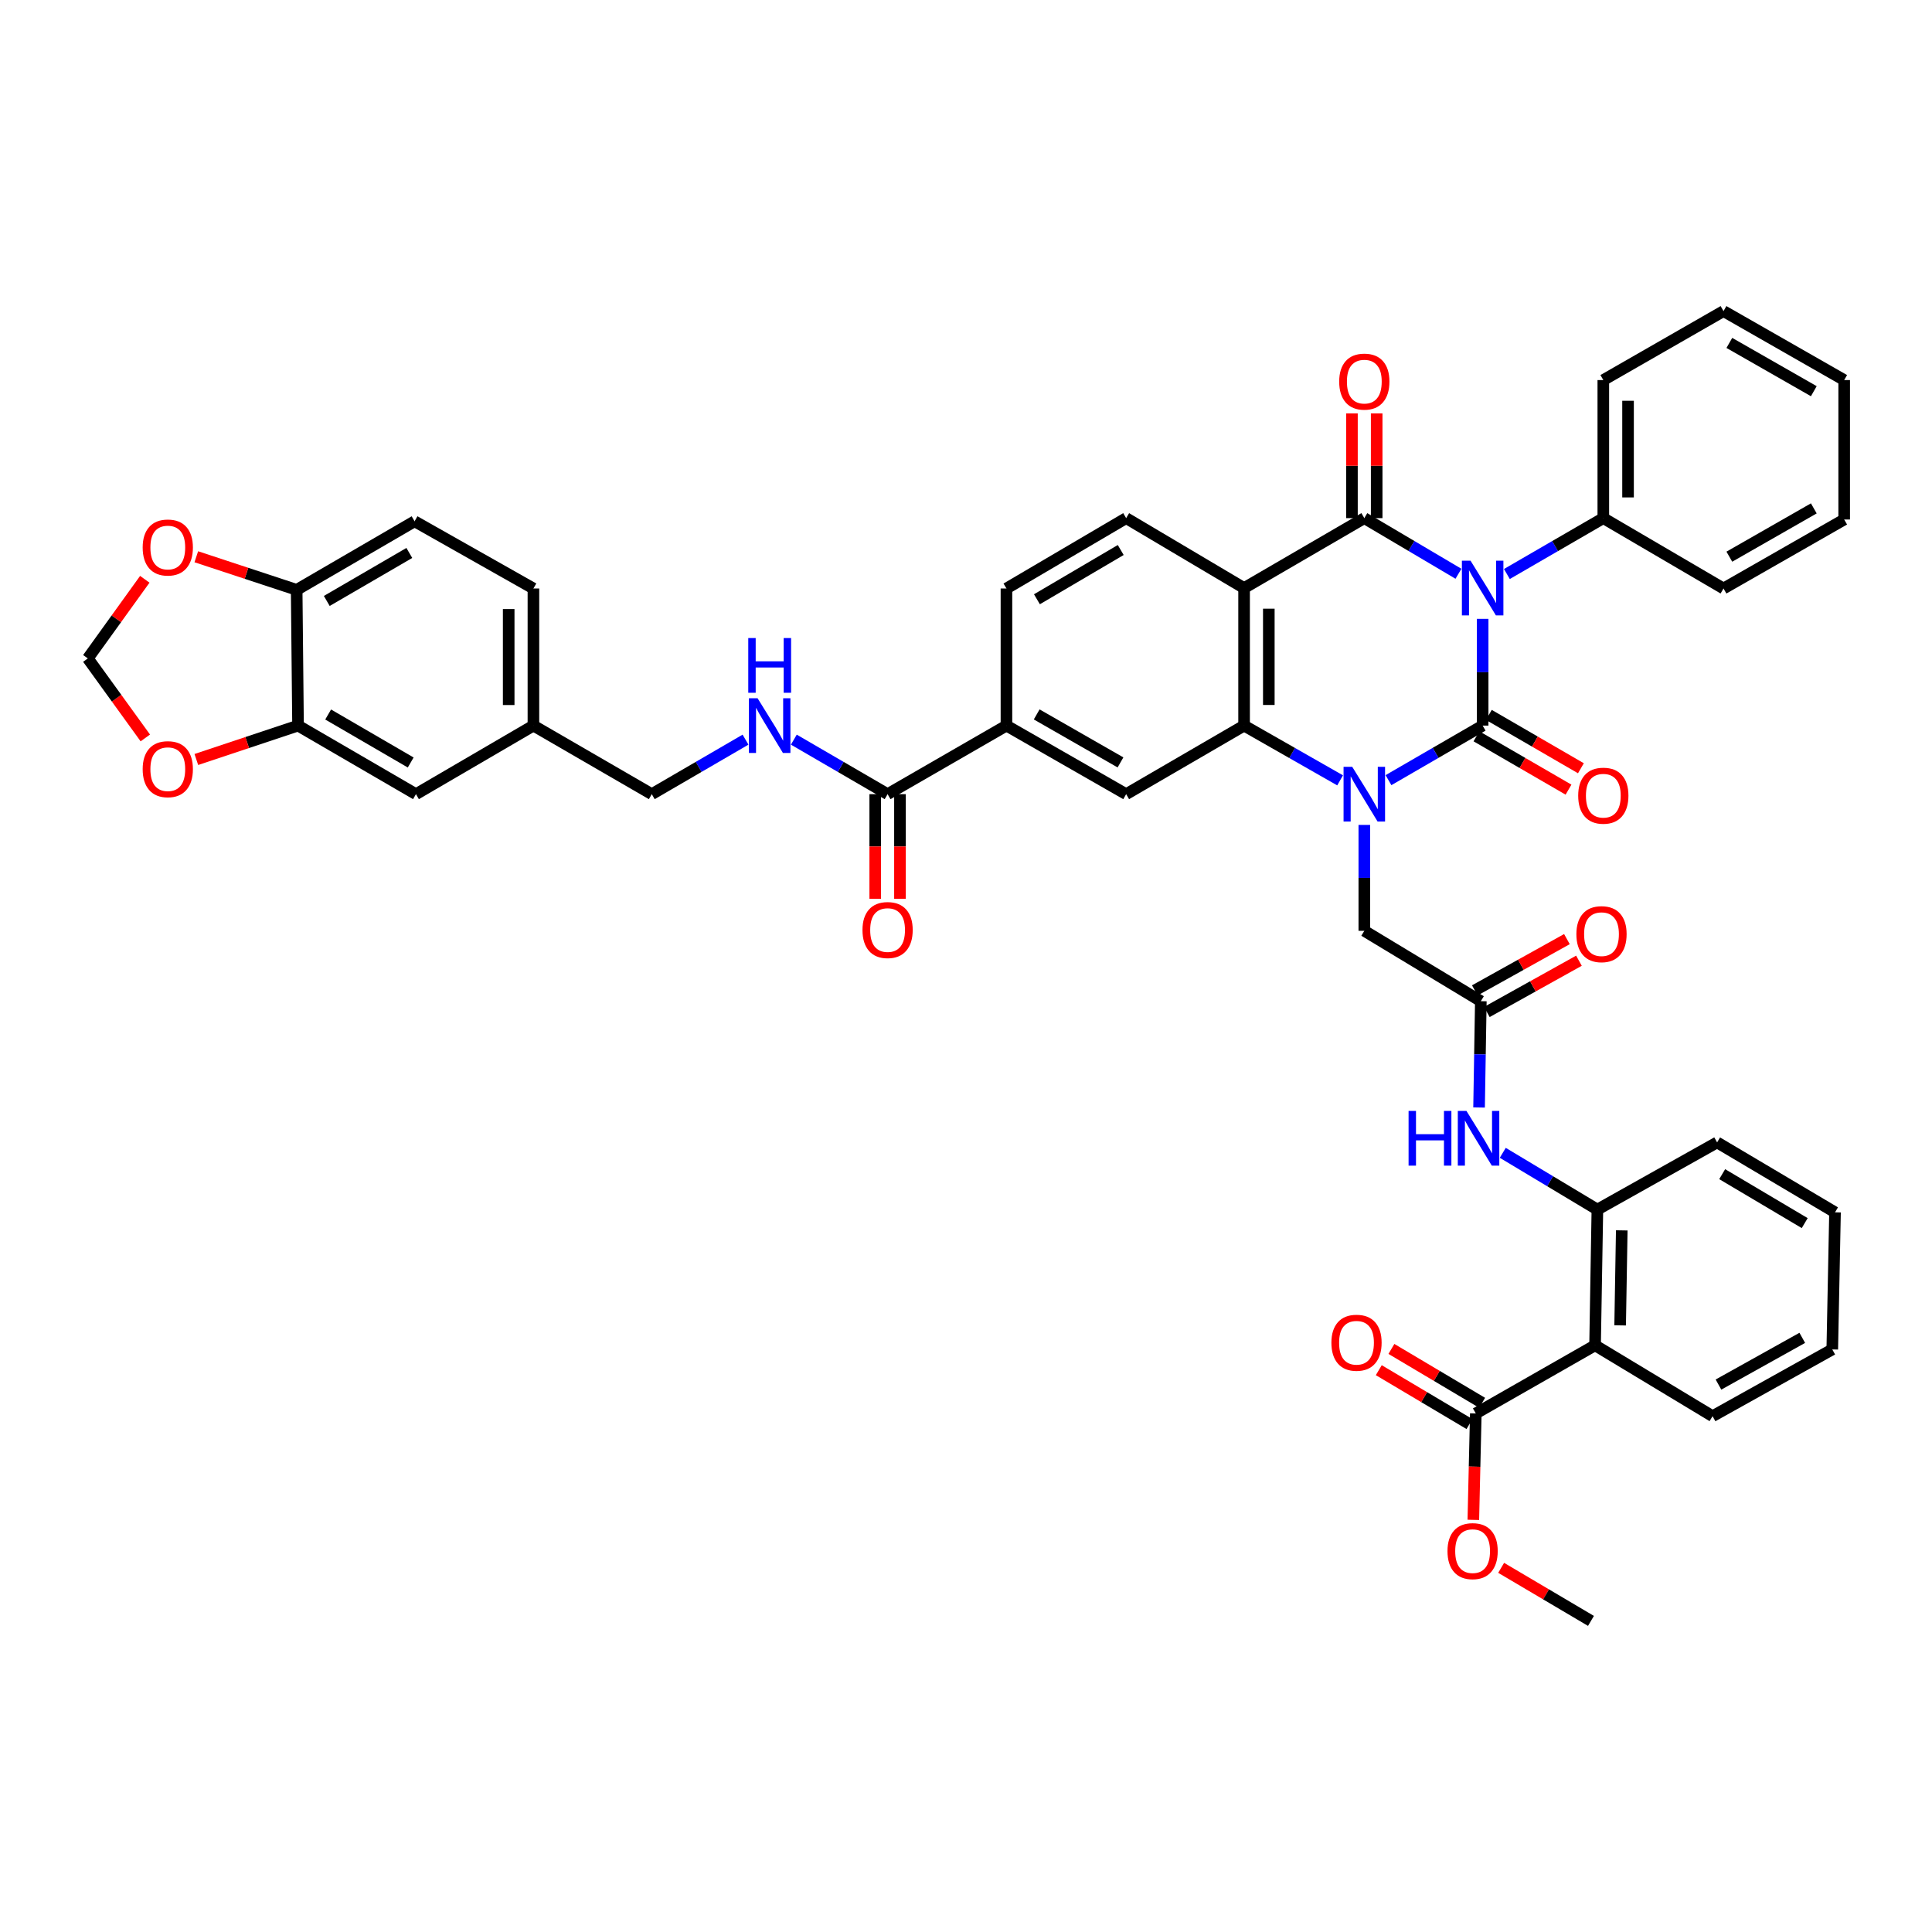 <?xml version='1.0' encoding='iso-8859-1'?>
<svg version='1.1' baseProfile='full'
              xmlns='http://www.w3.org/2000/svg'
                      xmlns:rdkit='http://www.rdkit.org/xml'
                      xmlns:xlink='http://www.w3.org/1999/xlink'
                  xml:space='preserve'
width='1000px' height='1000px' viewBox='0 0 1000 1000'>
<!-- END OF HEADER -->
<rect style='opacity:1.0;fill:#FFFFFF;stroke:none' width='1000' height='1000' x='0' y='0'> </rect>
<path class='bond-0' d='M 767.415,320.319 L 767.415,347.944' style='fill:none;fill-rule:evenodd;stroke:#0000FF;stroke-width:6px;stroke-linecap:butt;stroke-linejoin:miter;stroke-opacity:1' />
<path class='bond-0' d='M 767.415,347.944 L 767.415,375.569' style='fill:none;fill-rule:evenodd;stroke:#000000;stroke-width:6px;stroke-linecap:butt;stroke-linejoin:miter;stroke-opacity:1' />
<path class='bond-2' d='M 754.897,296.981 L 730.532,282.582' style='fill:none;fill-rule:evenodd;stroke:#0000FF;stroke-width:6px;stroke-linecap:butt;stroke-linejoin:miter;stroke-opacity:1' />
<path class='bond-2' d='M 730.532,282.582 L 706.167,268.183' style='fill:none;fill-rule:evenodd;stroke:#000000;stroke-width:6px;stroke-linecap:butt;stroke-linejoin:miter;stroke-opacity:1' />
<path class='bond-17' d='M 779.96,297.109 L 804.916,282.646' style='fill:none;fill-rule:evenodd;stroke:#0000FF;stroke-width:6px;stroke-linecap:butt;stroke-linejoin:miter;stroke-opacity:1' />
<path class='bond-17' d='M 804.916,282.646 L 829.873,268.183' style='fill:none;fill-rule:evenodd;stroke:#000000;stroke-width:6px;stroke-linecap:butt;stroke-linejoin:miter;stroke-opacity:1' />
<path class='bond-1' d='M 767.415,375.569 L 743.046,389.687' style='fill:none;fill-rule:evenodd;stroke:#000000;stroke-width:6px;stroke-linecap:butt;stroke-linejoin:miter;stroke-opacity:1' />
<path class='bond-1' d='M 743.046,389.687 L 718.676,403.806' style='fill:none;fill-rule:evenodd;stroke:#0000FF;stroke-width:6px;stroke-linecap:butt;stroke-linejoin:miter;stroke-opacity:1' />
<path class='bond-15' d='M 764.206,381.106 L 788.032,394.914' style='fill:none;fill-rule:evenodd;stroke:#000000;stroke-width:6px;stroke-linecap:butt;stroke-linejoin:miter;stroke-opacity:1' />
<path class='bond-15' d='M 788.032,394.914 L 811.859,408.722' style='fill:none;fill-rule:evenodd;stroke:#FF0000;stroke-width:6px;stroke-linecap:butt;stroke-linejoin:miter;stroke-opacity:1' />
<path class='bond-15' d='M 770.624,370.032 L 794.451,383.84' style='fill:none;fill-rule:evenodd;stroke:#000000;stroke-width:6px;stroke-linecap:butt;stroke-linejoin:miter;stroke-opacity:1' />
<path class='bond-15' d='M 794.451,383.84 L 818.277,397.648' style='fill:none;fill-rule:evenodd;stroke:#FF0000;stroke-width:6px;stroke-linecap:butt;stroke-linejoin:miter;stroke-opacity:1' />
<path class='bond-11' d='M 706.167,426.982 L 706.167,454.385' style='fill:none;fill-rule:evenodd;stroke:#0000FF;stroke-width:6px;stroke-linecap:butt;stroke-linejoin:miter;stroke-opacity:1' />
<path class='bond-11' d='M 706.167,454.385 L 706.167,481.788' style='fill:none;fill-rule:evenodd;stroke:#000000;stroke-width:6px;stroke-linecap:butt;stroke-linejoin:miter;stroke-opacity:1' />
<path class='bond-44' d='M 693.636,403.908 L 668.786,389.739' style='fill:none;fill-rule:evenodd;stroke:#0000FF;stroke-width:6px;stroke-linecap:butt;stroke-linejoin:miter;stroke-opacity:1' />
<path class='bond-44' d='M 668.786,389.739 L 643.937,375.569' style='fill:none;fill-rule:evenodd;stroke:#000000;stroke-width:6px;stroke-linecap:butt;stroke-linejoin:miter;stroke-opacity:1' />
<path class='bond-3' d='M 706.167,268.183 L 643.937,304.379' style='fill:none;fill-rule:evenodd;stroke:#000000;stroke-width:6px;stroke-linecap:butt;stroke-linejoin:miter;stroke-opacity:1' />
<path class='bond-19' d='M 712.567,268.183 L 712.567,241.077' style='fill:none;fill-rule:evenodd;stroke:#000000;stroke-width:6px;stroke-linecap:butt;stroke-linejoin:miter;stroke-opacity:1' />
<path class='bond-19' d='M 712.567,241.077 L 712.567,213.97' style='fill:none;fill-rule:evenodd;stroke:#FF0000;stroke-width:6px;stroke-linecap:butt;stroke-linejoin:miter;stroke-opacity:1' />
<path class='bond-19' d='M 699.767,268.183 L 699.767,241.077' style='fill:none;fill-rule:evenodd;stroke:#000000;stroke-width:6px;stroke-linecap:butt;stroke-linejoin:miter;stroke-opacity:1' />
<path class='bond-19' d='M 699.767,241.077 L 699.767,213.97' style='fill:none;fill-rule:evenodd;stroke:#FF0000;stroke-width:6px;stroke-linecap:butt;stroke-linejoin:miter;stroke-opacity:1' />
<path class='bond-4' d='M 643.937,304.379 L 643.937,375.569' style='fill:none;fill-rule:evenodd;stroke:#000000;stroke-width:6px;stroke-linecap:butt;stroke-linejoin:miter;stroke-opacity:1' />
<path class='bond-4' d='M 656.737,315.058 L 656.737,364.89' style='fill:none;fill-rule:evenodd;stroke:#000000;stroke-width:6px;stroke-linecap:butt;stroke-linejoin:miter;stroke-opacity:1' />
<path class='bond-14' d='M 643.937,304.379 L 582.895,268.183' style='fill:none;fill-rule:evenodd;stroke:#000000;stroke-width:6px;stroke-linecap:butt;stroke-linejoin:miter;stroke-opacity:1' />
<path class='bond-6' d='M 643.937,375.569 L 582.895,411.054' style='fill:none;fill-rule:evenodd;stroke:#000000;stroke-width:6px;stroke-linecap:butt;stroke-linejoin:miter;stroke-opacity:1' />
<path class='bond-5' d='M 825.606,696.332 L 826.801,626.081' style='fill:none;fill-rule:evenodd;stroke:#000000;stroke-width:6px;stroke-linecap:butt;stroke-linejoin:miter;stroke-opacity:1' />
<path class='bond-5' d='M 838.583,686.012 L 839.42,636.836' style='fill:none;fill-rule:evenodd;stroke:#000000;stroke-width:6px;stroke-linecap:butt;stroke-linejoin:miter;stroke-opacity:1' />
<path class='bond-9' d='M 825.606,696.332 L 763.874,731.589' style='fill:none;fill-rule:evenodd;stroke:#000000;stroke-width:6px;stroke-linecap:butt;stroke-linejoin:miter;stroke-opacity:1' />
<path class='bond-34' d='M 825.606,696.332 L 886.421,733.011' style='fill:none;fill-rule:evenodd;stroke:#000000;stroke-width:6px;stroke-linecap:butt;stroke-linejoin:miter;stroke-opacity:1' />
<path class='bond-46' d='M 582.895,411.054 L 520.935,375.569' style='fill:none;fill-rule:evenodd;stroke:#000000;stroke-width:6px;stroke-linecap:butt;stroke-linejoin:miter;stroke-opacity:1' />
<path class='bond-46' d='M 579.962,394.623 L 536.591,369.784' style='fill:none;fill-rule:evenodd;stroke:#000000;stroke-width:6px;stroke-linecap:butt;stroke-linejoin:miter;stroke-opacity:1' />
<path class='bond-7' d='M 826.801,626.081 L 802.315,611.388' style='fill:none;fill-rule:evenodd;stroke:#000000;stroke-width:6px;stroke-linecap:butt;stroke-linejoin:miter;stroke-opacity:1' />
<path class='bond-7' d='M 802.315,611.388 L 777.829,596.695' style='fill:none;fill-rule:evenodd;stroke:#0000FF;stroke-width:6px;stroke-linecap:butt;stroke-linejoin:miter;stroke-opacity:1' />
<path class='bond-35' d='M 826.801,626.081 L 888.774,591.307' style='fill:none;fill-rule:evenodd;stroke:#000000;stroke-width:6px;stroke-linecap:butt;stroke-linejoin:miter;stroke-opacity:1' />
<path class='bond-8' d='M 459.417,411.054 L 520.935,375.569' style='fill:none;fill-rule:evenodd;stroke:#000000;stroke-width:6px;stroke-linecap:butt;stroke-linejoin:miter;stroke-opacity:1' />
<path class='bond-18' d='M 459.417,411.054 L 435.152,396.946' style='fill:none;fill-rule:evenodd;stroke:#000000;stroke-width:6px;stroke-linecap:butt;stroke-linejoin:miter;stroke-opacity:1' />
<path class='bond-18' d='M 435.152,396.946 L 410.887,382.839' style='fill:none;fill-rule:evenodd;stroke:#0000FF;stroke-width:6px;stroke-linecap:butt;stroke-linejoin:miter;stroke-opacity:1' />
<path class='bond-27' d='M 453.017,411.054 L 453.017,438.141' style='fill:none;fill-rule:evenodd;stroke:#000000;stroke-width:6px;stroke-linecap:butt;stroke-linejoin:miter;stroke-opacity:1' />
<path class='bond-27' d='M 453.017,438.141 L 453.017,465.228' style='fill:none;fill-rule:evenodd;stroke:#FF0000;stroke-width:6px;stroke-linecap:butt;stroke-linejoin:miter;stroke-opacity:1' />
<path class='bond-27' d='M 465.817,411.054 L 465.817,438.141' style='fill:none;fill-rule:evenodd;stroke:#000000;stroke-width:6px;stroke-linecap:butt;stroke-linejoin:miter;stroke-opacity:1' />
<path class='bond-27' d='M 465.817,438.141 L 465.817,465.228' style='fill:none;fill-rule:evenodd;stroke:#FF0000;stroke-width:6px;stroke-linecap:butt;stroke-linejoin:miter;stroke-opacity:1' />
<path class='bond-26' d='M 767.142,726.087 L 743.667,712.144' style='fill:none;fill-rule:evenodd;stroke:#000000;stroke-width:6px;stroke-linecap:butt;stroke-linejoin:miter;stroke-opacity:1' />
<path class='bond-26' d='M 743.667,712.144 L 720.191,698.202' style='fill:none;fill-rule:evenodd;stroke:#FF0000;stroke-width:6px;stroke-linecap:butt;stroke-linejoin:miter;stroke-opacity:1' />
<path class='bond-26' d='M 760.606,737.092 L 737.13,723.149' style='fill:none;fill-rule:evenodd;stroke:#000000;stroke-width:6px;stroke-linecap:butt;stroke-linejoin:miter;stroke-opacity:1' />
<path class='bond-26' d='M 737.13,723.149 L 713.655,709.207' style='fill:none;fill-rule:evenodd;stroke:#FF0000;stroke-width:6px;stroke-linecap:butt;stroke-linejoin:miter;stroke-opacity:1' />
<path class='bond-32' d='M 763.874,731.589 L 763.233,759.134' style='fill:none;fill-rule:evenodd;stroke:#000000;stroke-width:6px;stroke-linecap:butt;stroke-linejoin:miter;stroke-opacity:1' />
<path class='bond-32' d='M 763.233,759.134 L 762.592,786.679' style='fill:none;fill-rule:evenodd;stroke:#FF0000;stroke-width:6px;stroke-linecap:butt;stroke-linejoin:miter;stroke-opacity:1' />
<path class='bond-10' d='M 766.477,518.212 L 706.167,481.788' style='fill:none;fill-rule:evenodd;stroke:#000000;stroke-width:6px;stroke-linecap:butt;stroke-linejoin:miter;stroke-opacity:1' />
<path class='bond-12' d='M 766.477,518.212 L 766.019,545.726' style='fill:none;fill-rule:evenodd;stroke:#000000;stroke-width:6px;stroke-linecap:butt;stroke-linejoin:miter;stroke-opacity:1' />
<path class='bond-12' d='M 766.019,545.726 L 765.561,573.24' style='fill:none;fill-rule:evenodd;stroke:#0000FF;stroke-width:6px;stroke-linecap:butt;stroke-linejoin:miter;stroke-opacity:1' />
<path class='bond-28' d='M 769.59,523.803 L 793.425,510.533' style='fill:none;fill-rule:evenodd;stroke:#000000;stroke-width:6px;stroke-linecap:butt;stroke-linejoin:miter;stroke-opacity:1' />
<path class='bond-28' d='M 793.425,510.533 L 817.26,497.263' style='fill:none;fill-rule:evenodd;stroke:#FF0000;stroke-width:6px;stroke-linecap:butt;stroke-linejoin:miter;stroke-opacity:1' />
<path class='bond-28' d='M 763.363,512.62 L 787.198,499.35' style='fill:none;fill-rule:evenodd;stroke:#000000;stroke-width:6px;stroke-linecap:butt;stroke-linejoin:miter;stroke-opacity:1' />
<path class='bond-28' d='M 787.198,499.35 L 811.033,486.079' style='fill:none;fill-rule:evenodd;stroke:#FF0000;stroke-width:6px;stroke-linecap:butt;stroke-linejoin:miter;stroke-opacity:1' />
<path class='bond-13' d='M 520.935,375.569 L 520.935,304.607' style='fill:none;fill-rule:evenodd;stroke:#000000;stroke-width:6px;stroke-linecap:butt;stroke-linejoin:miter;stroke-opacity:1' />
<path class='bond-24' d='M 582.895,268.183 L 520.935,304.607' style='fill:none;fill-rule:evenodd;stroke:#000000;stroke-width:6px;stroke-linecap:butt;stroke-linejoin:miter;stroke-opacity:1' />
<path class='bond-24' d='M 580.088,284.681 L 536.716,310.178' style='fill:none;fill-rule:evenodd;stroke:#000000;stroke-width:6px;stroke-linecap:butt;stroke-linejoin:miter;stroke-opacity:1' />
<path class='bond-16' d='M 154.262,375.569 L 215.298,411.054' style='fill:none;fill-rule:evenodd;stroke:#000000;stroke-width:6px;stroke-linecap:butt;stroke-linejoin:miter;stroke-opacity:1' />
<path class='bond-16' d='M 169.851,369.826 L 212.576,394.665' style='fill:none;fill-rule:evenodd;stroke:#000000;stroke-width:6px;stroke-linecap:butt;stroke-linejoin:miter;stroke-opacity:1' />
<path class='bond-21' d='M 154.262,375.569 L 127.944,384.342' style='fill:none;fill-rule:evenodd;stroke:#000000;stroke-width:6px;stroke-linecap:butt;stroke-linejoin:miter;stroke-opacity:1' />
<path class='bond-21' d='M 127.944,384.342 L 101.625,393.115' style='fill:none;fill-rule:evenodd;stroke:#FF0000;stroke-width:6px;stroke-linecap:butt;stroke-linejoin:miter;stroke-opacity:1' />
<path class='bond-48' d='M 154.262,375.569 L 153.551,305.311' style='fill:none;fill-rule:evenodd;stroke:#000000;stroke-width:6px;stroke-linecap:butt;stroke-linejoin:miter;stroke-opacity:1' />
<path class='bond-36' d='M 829.873,268.183 L 829.873,196.723' style='fill:none;fill-rule:evenodd;stroke:#000000;stroke-width:6px;stroke-linecap:butt;stroke-linejoin:miter;stroke-opacity:1' />
<path class='bond-36' d='M 842.673,257.464 L 842.673,207.442' style='fill:none;fill-rule:evenodd;stroke:#000000;stroke-width:6px;stroke-linecap:butt;stroke-linejoin:miter;stroke-opacity:1' />
<path class='bond-37' d='M 829.873,268.183 L 892.088,304.607' style='fill:none;fill-rule:evenodd;stroke:#000000;stroke-width:6px;stroke-linecap:butt;stroke-linejoin:miter;stroke-opacity:1' />
<path class='bond-31' d='M 385.877,382.841 L 361.619,396.947' style='fill:none;fill-rule:evenodd;stroke:#0000FF;stroke-width:6px;stroke-linecap:butt;stroke-linejoin:miter;stroke-opacity:1' />
<path class='bond-31' d='M 361.619,396.947 L 337.361,411.054' style='fill:none;fill-rule:evenodd;stroke:#000000;stroke-width:6px;stroke-linecap:butt;stroke-linejoin:miter;stroke-opacity:1' />
<path class='bond-20' d='M 153.551,305.311 L 214.586,269.819' style='fill:none;fill-rule:evenodd;stroke:#000000;stroke-width:6px;stroke-linecap:butt;stroke-linejoin:miter;stroke-opacity:1' />
<path class='bond-20' d='M 169.141,311.052 L 211.866,286.208' style='fill:none;fill-rule:evenodd;stroke:#000000;stroke-width:6px;stroke-linecap:butt;stroke-linejoin:miter;stroke-opacity:1' />
<path class='bond-22' d='M 153.551,305.311 L 127.578,296.743' style='fill:none;fill-rule:evenodd;stroke:#000000;stroke-width:6px;stroke-linecap:butt;stroke-linejoin:miter;stroke-opacity:1' />
<path class='bond-22' d='M 127.578,296.743 L 101.605,288.176' style='fill:none;fill-rule:evenodd;stroke:#FF0000;stroke-width:6px;stroke-linecap:butt;stroke-linejoin:miter;stroke-opacity:1' />
<path class='bond-23' d='M 75.217,381.954 L 60.336,361.375' style='fill:none;fill-rule:evenodd;stroke:#FF0000;stroke-width:6px;stroke-linecap:butt;stroke-linejoin:miter;stroke-opacity:1' />
<path class='bond-23' d='M 60.336,361.375 L 45.455,340.795' style='fill:none;fill-rule:evenodd;stroke:#000000;stroke-width:6px;stroke-linecap:butt;stroke-linejoin:miter;stroke-opacity:1' />
<path class='bond-49' d='M 74.945,299.84 L 60.2,320.317' style='fill:none;fill-rule:evenodd;stroke:#FF0000;stroke-width:6px;stroke-linecap:butt;stroke-linejoin:miter;stroke-opacity:1' />
<path class='bond-49' d='M 60.2,320.317 L 45.455,340.795' style='fill:none;fill-rule:evenodd;stroke:#000000;stroke-width:6px;stroke-linecap:butt;stroke-linejoin:miter;stroke-opacity:1' />
<path class='bond-25' d='M 215.298,411.054 L 276.098,375.569' style='fill:none;fill-rule:evenodd;stroke:#000000;stroke-width:6px;stroke-linecap:butt;stroke-linejoin:miter;stroke-opacity:1' />
<path class='bond-29' d='M 214.586,269.819 L 276.098,304.607' style='fill:none;fill-rule:evenodd;stroke:#000000;stroke-width:6px;stroke-linecap:butt;stroke-linejoin:miter;stroke-opacity:1' />
<path class='bond-30' d='M 276.098,375.569 L 337.361,411.054' style='fill:none;fill-rule:evenodd;stroke:#000000;stroke-width:6px;stroke-linecap:butt;stroke-linejoin:miter;stroke-opacity:1' />
<path class='bond-33' d='M 276.098,375.569 L 276.098,304.607' style='fill:none;fill-rule:evenodd;stroke:#000000;stroke-width:6px;stroke-linecap:butt;stroke-linejoin:miter;stroke-opacity:1' />
<path class='bond-33' d='M 263.298,364.925 L 263.298,315.251' style='fill:none;fill-rule:evenodd;stroke:#000000;stroke-width:6px;stroke-linecap:butt;stroke-linejoin:miter;stroke-opacity:1' />
<path class='bond-38' d='M 776.996,811.511 L 800.238,825.243' style='fill:none;fill-rule:evenodd;stroke:#FF0000;stroke-width:6px;stroke-linecap:butt;stroke-linejoin:miter;stroke-opacity:1' />
<path class='bond-38' d='M 800.238,825.243 L 823.48,838.975' style='fill:none;fill-rule:evenodd;stroke:#000000;stroke-width:6px;stroke-linecap:butt;stroke-linejoin:miter;stroke-opacity:1' />
<path class='bond-47' d='M 886.421,733.011 L 948.38,698.465' style='fill:none;fill-rule:evenodd;stroke:#000000;stroke-width:6px;stroke-linecap:butt;stroke-linejoin:miter;stroke-opacity:1' />
<path class='bond-47' d='M 889.481,716.65 L 932.853,692.468' style='fill:none;fill-rule:evenodd;stroke:#000000;stroke-width:6px;stroke-linecap:butt;stroke-linejoin:miter;stroke-opacity:1' />
<path class='bond-40' d='M 888.774,591.307 L 949.802,627.496' style='fill:none;fill-rule:evenodd;stroke:#000000;stroke-width:6px;stroke-linecap:butt;stroke-linejoin:miter;stroke-opacity:1' />
<path class='bond-40' d='M 891.4,607.746 L 934.119,633.078' style='fill:none;fill-rule:evenodd;stroke:#000000;stroke-width:6px;stroke-linecap:butt;stroke-linejoin:miter;stroke-opacity:1' />
<path class='bond-42' d='M 829.873,196.723 L 892.088,161.025' style='fill:none;fill-rule:evenodd;stroke:#000000;stroke-width:6px;stroke-linecap:butt;stroke-linejoin:miter;stroke-opacity:1' />
<path class='bond-41' d='M 892.088,304.607 L 954.545,268.894' style='fill:none;fill-rule:evenodd;stroke:#000000;stroke-width:6px;stroke-linecap:butt;stroke-linejoin:miter;stroke-opacity:1' />
<path class='bond-41' d='M 895.103,288.138 L 938.823,263.139' style='fill:none;fill-rule:evenodd;stroke:#000000;stroke-width:6px;stroke-linecap:butt;stroke-linejoin:miter;stroke-opacity:1' />
<path class='bond-39' d='M 948.38,698.465 L 949.802,627.496' style='fill:none;fill-rule:evenodd;stroke:#000000;stroke-width:6px;stroke-linecap:butt;stroke-linejoin:miter;stroke-opacity:1' />
<path class='bond-43' d='M 954.545,268.894 L 954.545,196.723' style='fill:none;fill-rule:evenodd;stroke:#000000;stroke-width:6px;stroke-linecap:butt;stroke-linejoin:miter;stroke-opacity:1' />
<path class='bond-45' d='M 892.088,161.025 L 954.545,196.723' style='fill:none;fill-rule:evenodd;stroke:#000000;stroke-width:6px;stroke-linecap:butt;stroke-linejoin:miter;stroke-opacity:1' />
<path class='bond-45' d='M 895.105,177.493 L 938.825,202.481' style='fill:none;fill-rule:evenodd;stroke:#000000;stroke-width:6px;stroke-linecap:butt;stroke-linejoin:miter;stroke-opacity:1' />
<path  class='atom-0' d='M 761.155 290.219
L 770.435 305.219
Q 771.355 306.699, 772.835 309.379
Q 774.315 312.059, 774.395 312.219
L 774.395 290.219
L 778.155 290.219
L 778.155 318.539
L 774.275 318.539
L 764.315 302.139
Q 763.155 300.219, 761.915 298.019
Q 760.715 295.819, 760.355 295.139
L 760.355 318.539
L 756.675 318.539
L 756.675 290.219
L 761.155 290.219
' fill='#0000FF'/>
<path  class='atom-2' d='M 699.907 396.894
L 709.187 411.894
Q 710.107 413.374, 711.587 416.054
Q 713.067 418.734, 713.147 418.894
L 713.147 396.894
L 716.907 396.894
L 716.907 425.214
L 713.027 425.214
L 703.067 408.814
Q 701.907 406.894, 700.667 404.694
Q 699.467 402.494, 699.107 401.814
L 699.107 425.214
L 695.427 425.214
L 695.427 396.894
L 699.907 396.894
' fill='#0000FF'/>
<path  class='atom-13' d='M 729.076 575.014
L 732.916 575.014
L 732.916 587.054
L 747.396 587.054
L 747.396 575.014
L 751.236 575.014
L 751.236 603.334
L 747.396 603.334
L 747.396 590.254
L 732.916 590.254
L 732.916 603.334
L 729.076 603.334
L 729.076 575.014
' fill='#0000FF'/>
<path  class='atom-13' d='M 759.036 575.014
L 768.316 590.014
Q 769.236 591.494, 770.716 594.174
Q 772.196 596.854, 772.276 597.014
L 772.276 575.014
L 776.036 575.014
L 776.036 603.334
L 772.156 603.334
L 762.196 586.934
Q 761.036 585.014, 759.796 582.814
Q 758.596 580.614, 758.236 579.934
L 758.236 603.334
L 754.556 603.334
L 754.556 575.014
L 759.036 575.014
' fill='#0000FF'/>
<path  class='atom-16' d='M 816.873 411.845
Q 816.873 405.045, 820.233 401.245
Q 823.593 397.445, 829.873 397.445
Q 836.153 397.445, 839.513 401.245
Q 842.873 405.045, 842.873 411.845
Q 842.873 418.725, 839.473 422.645
Q 836.073 426.525, 829.873 426.525
Q 823.633 426.525, 820.233 422.645
Q 816.873 418.765, 816.873 411.845
M 829.873 423.325
Q 834.193 423.325, 836.513 420.445
Q 838.873 417.525, 838.873 411.845
Q 838.873 406.285, 836.513 403.485
Q 834.193 400.645, 829.873 400.645
Q 825.553 400.645, 823.193 403.445
Q 820.873 406.245, 820.873 411.845
Q 820.873 417.565, 823.193 420.445
Q 825.553 423.325, 829.873 423.325
' fill='#FF0000'/>
<path  class='atom-19' d='M 392.121 361.409
L 401.401 376.409
Q 402.321 377.889, 403.801 380.569
Q 405.281 383.249, 405.361 383.409
L 405.361 361.409
L 409.121 361.409
L 409.121 389.729
L 405.241 389.729
L 395.281 373.329
Q 394.121 371.409, 392.881 369.209
Q 391.681 367.009, 391.321 366.329
L 391.321 389.729
L 387.641 389.729
L 387.641 361.409
L 392.121 361.409
' fill='#0000FF'/>
<path  class='atom-19' d='M 387.301 330.257
L 391.141 330.257
L 391.141 342.297
L 405.621 342.297
L 405.621 330.257
L 409.461 330.257
L 409.461 358.577
L 405.621 358.577
L 405.621 345.497
L 391.141 345.497
L 391.141 358.577
L 387.301 358.577
L 387.301 330.257
' fill='#0000FF'/>
<path  class='atom-20' d='M 693.167 197.521
Q 693.167 190.721, 696.527 186.921
Q 699.887 183.121, 706.167 183.121
Q 712.447 183.121, 715.807 186.921
Q 719.167 190.721, 719.167 197.521
Q 719.167 204.401, 715.767 208.321
Q 712.367 212.201, 706.167 212.201
Q 699.927 212.201, 696.527 208.321
Q 693.167 204.441, 693.167 197.521
M 706.167 209.001
Q 710.487 209.001, 712.807 206.121
Q 715.167 203.201, 715.167 197.521
Q 715.167 191.961, 712.807 189.161
Q 710.487 186.321, 706.167 186.321
Q 701.847 186.321, 699.487 189.121
Q 697.167 191.921, 697.167 197.521
Q 697.167 203.241, 699.487 206.121
Q 701.847 209.001, 706.167 209.001
' fill='#FF0000'/>
<path  class='atom-22' d='M 73.849 398.12
Q 73.849 391.32, 77.209 387.52
Q 80.569 383.72, 86.849 383.72
Q 93.129 383.72, 96.489 387.52
Q 99.849 391.32, 99.849 398.12
Q 99.849 405, 96.449 408.92
Q 93.049 412.8, 86.849 412.8
Q 80.609 412.8, 77.209 408.92
Q 73.849 405.04, 73.849 398.12
M 86.849 409.6
Q 91.169 409.6, 93.489 406.72
Q 95.849 403.8, 95.849 398.12
Q 95.849 392.56, 93.489 389.76
Q 91.169 386.92, 86.849 386.92
Q 82.529 386.92, 80.169 389.72
Q 77.849 392.52, 77.849 398.12
Q 77.849 403.84, 80.169 406.72
Q 82.529 409.6, 86.849 409.6
' fill='#FF0000'/>
<path  class='atom-23' d='M 73.849 283.389
Q 73.849 276.589, 77.209 272.789
Q 80.569 268.989, 86.849 268.989
Q 93.129 268.989, 96.489 272.789
Q 99.849 276.589, 99.849 283.389
Q 99.849 290.269, 96.449 294.189
Q 93.049 298.069, 86.849 298.069
Q 80.609 298.069, 77.209 294.189
Q 73.849 290.309, 73.849 283.389
M 86.849 294.869
Q 91.169 294.869, 93.489 291.989
Q 95.849 289.069, 95.849 283.389
Q 95.849 277.829, 93.489 275.029
Q 91.169 272.189, 86.849 272.189
Q 82.529 272.189, 80.169 274.989
Q 77.849 277.789, 77.849 283.389
Q 77.849 289.109, 80.169 291.989
Q 82.529 294.869, 86.849 294.869
' fill='#FF0000'/>
<path  class='atom-27' d='M 689.128 694.997
Q 689.128 688.197, 692.488 684.397
Q 695.848 680.597, 702.128 680.597
Q 708.408 680.597, 711.768 684.397
Q 715.128 688.197, 715.128 694.997
Q 715.128 701.877, 711.728 705.797
Q 708.328 709.677, 702.128 709.677
Q 695.888 709.677, 692.488 705.797
Q 689.128 701.917, 689.128 694.997
M 702.128 706.477
Q 706.448 706.477, 708.768 703.597
Q 711.128 700.677, 711.128 694.997
Q 711.128 689.437, 708.768 686.637
Q 706.448 683.797, 702.128 683.797
Q 697.808 683.797, 695.448 686.597
Q 693.128 689.397, 693.128 694.997
Q 693.128 700.717, 695.448 703.597
Q 697.808 706.477, 702.128 706.477
' fill='#FF0000'/>
<path  class='atom-28' d='M 446.417 481.385
Q 446.417 474.585, 449.777 470.785
Q 453.137 466.985, 459.417 466.985
Q 465.697 466.985, 469.057 470.785
Q 472.417 474.585, 472.417 481.385
Q 472.417 488.265, 469.017 492.185
Q 465.617 496.065, 459.417 496.065
Q 453.177 496.065, 449.777 492.185
Q 446.417 488.305, 446.417 481.385
M 459.417 492.865
Q 463.737 492.865, 466.057 489.985
Q 468.417 487.065, 468.417 481.385
Q 468.417 475.825, 466.057 473.025
Q 463.737 470.185, 459.417 470.185
Q 455.097 470.185, 452.737 472.985
Q 450.417 475.785, 450.417 481.385
Q 450.417 487.105, 452.737 489.985
Q 455.097 492.865, 459.417 492.865
' fill='#FF0000'/>
<path  class='atom-29' d='M 815.934 483.518
Q 815.934 476.718, 819.294 472.918
Q 822.654 469.118, 828.934 469.118
Q 835.214 469.118, 838.574 472.918
Q 841.934 476.718, 841.934 483.518
Q 841.934 490.398, 838.534 494.318
Q 835.134 498.198, 828.934 498.198
Q 822.694 498.198, 819.294 494.318
Q 815.934 490.438, 815.934 483.518
M 828.934 494.998
Q 833.254 494.998, 835.574 492.118
Q 837.934 489.198, 837.934 483.518
Q 837.934 477.958, 835.574 475.158
Q 833.254 472.318, 828.934 472.318
Q 824.614 472.318, 822.254 475.118
Q 819.934 477.918, 819.934 483.518
Q 819.934 489.238, 822.254 492.118
Q 824.614 494.998, 828.934 494.998
' fill='#FF0000'/>
<path  class='atom-33' d='M 749.217 802.859
Q 749.217 796.059, 752.577 792.259
Q 755.937 788.459, 762.217 788.459
Q 768.497 788.459, 771.857 792.259
Q 775.217 796.059, 775.217 802.859
Q 775.217 809.739, 771.817 813.659
Q 768.417 817.539, 762.217 817.539
Q 755.977 817.539, 752.577 813.659
Q 749.217 809.779, 749.217 802.859
M 762.217 814.339
Q 766.537 814.339, 768.857 811.459
Q 771.217 808.539, 771.217 802.859
Q 771.217 797.299, 768.857 794.499
Q 766.537 791.659, 762.217 791.659
Q 757.897 791.659, 755.537 794.459
Q 753.217 797.259, 753.217 802.859
Q 753.217 808.579, 755.537 811.459
Q 757.897 814.339, 762.217 814.339
' fill='#FF0000'/>
</svg>
